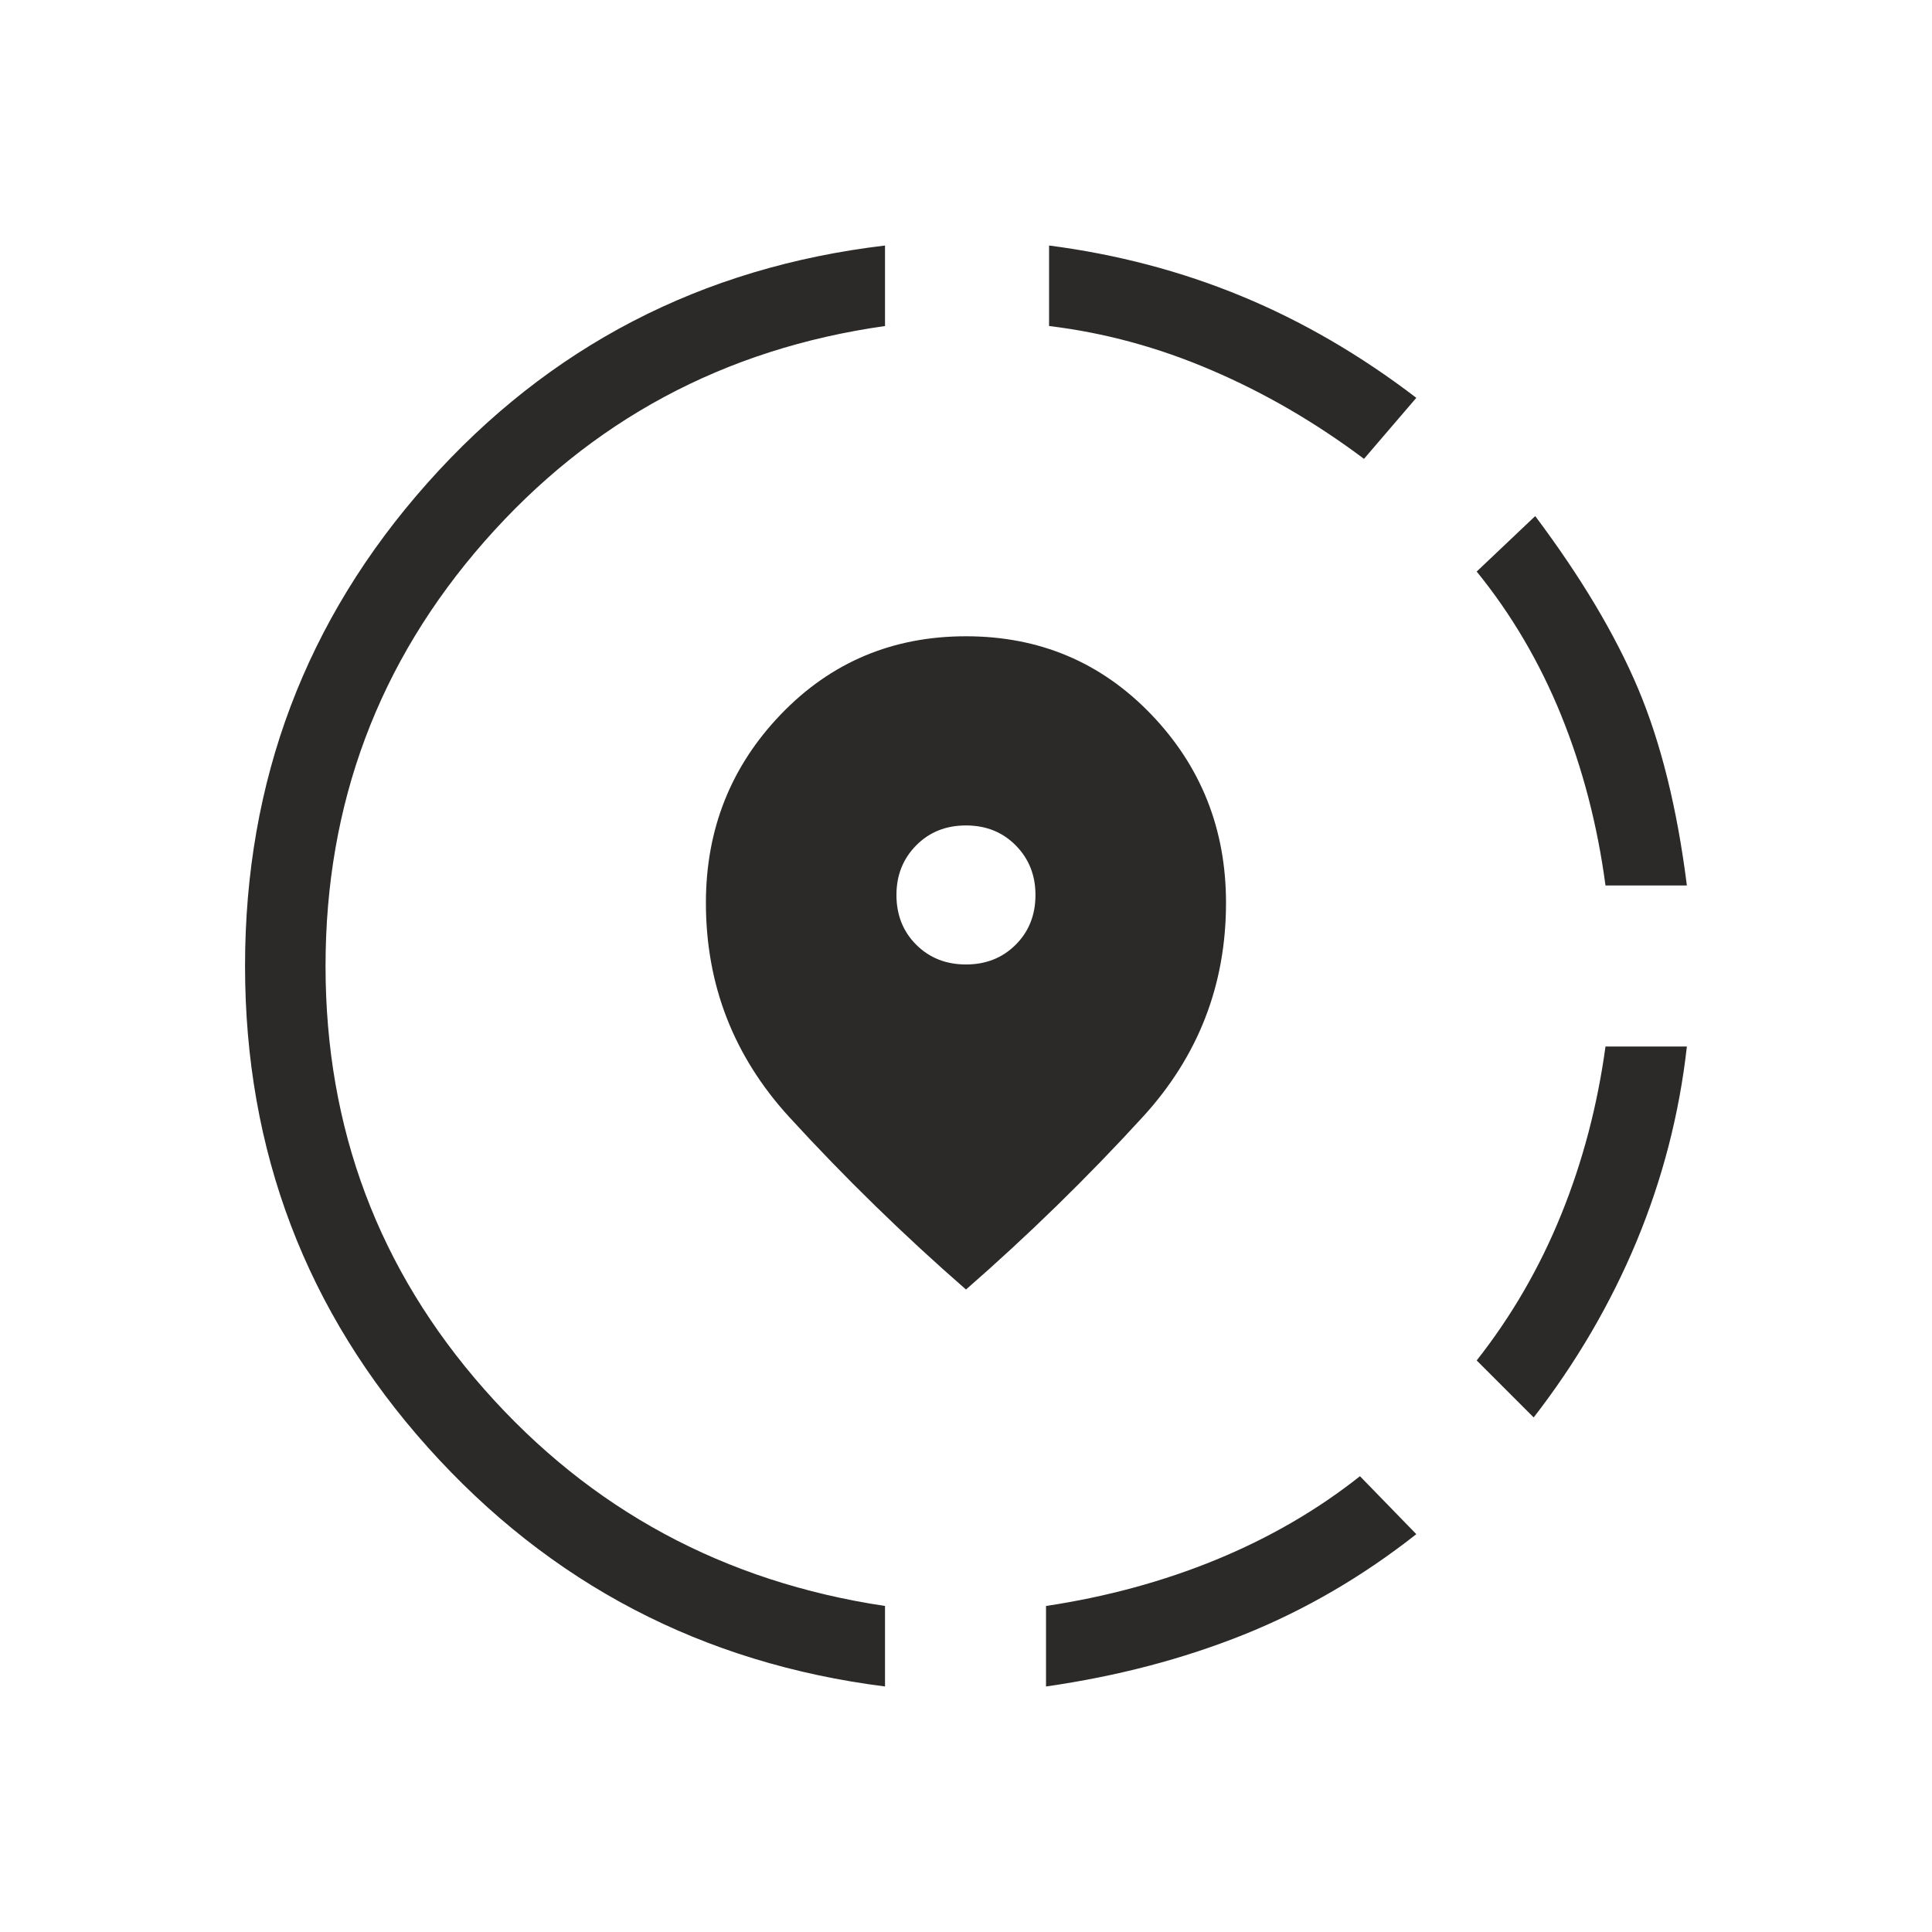<svg width="24" height="24" viewBox="0 0 24 24" fill="none" xmlns="http://www.w3.org/2000/svg">
<mask id="mask0_243_14778" style="mask-type:alpha" maskUnits="userSpaceOnUse" x="0" y="0" width="24" height="24">
<rect width="24" height="24" fill="#D9D9D9"/>
</mask>
<g mask="url(#mask0_243_14778)">
<path d="M12.994 20.95V19.95C13.745 19.837 14.45 19.645 15.108 19.375C15.767 19.104 16.362 18.759 16.894 18.338L17.594 19.058C16.926 19.584 16.212 20 15.453 20.305C14.695 20.609 13.875 20.824 12.994 20.95ZM19.052 17.608L18.344 16.9C18.777 16.35 19.127 15.746 19.394 15.087C19.661 14.429 19.844 13.733 19.944 13H20.955C20.861 13.841 20.651 14.649 20.328 15.426C20.004 16.202 19.578 16.929 19.052 17.608ZM19.944 11C19.844 10.25 19.661 9.546 19.394 8.887C19.127 8.229 18.777 7.633 18.344 7.1L19.071 6.411C19.64 7.17 20.066 7.884 20.349 8.554C20.631 9.223 20.834 10.038 20.955 11H19.944ZM10.994 20.95C8.726 20.663 6.834 19.674 5.318 17.983C3.802 16.292 3.044 14.297 3.044 12C3.044 9.698 3.799 7.699 5.308 6.002C6.818 4.304 8.713 3.32 10.994 3.05V4.05C8.994 4.333 7.336 5.225 6.019 6.725C4.702 8.225 4.044 9.983 4.044 12C4.044 14.017 4.702 15.771 6.019 17.262C7.336 18.754 8.994 19.65 10.994 19.95V20.95ZM16.944 5.7C16.344 5.25 15.714 4.883 15.053 4.6C14.393 4.316 13.72 4.133 13.032 4.05V3.05C13.875 3.159 14.672 3.369 15.425 3.68C16.177 3.991 16.9 4.411 17.594 4.942L16.944 5.7ZM12 16.019C11.225 15.343 10.493 14.629 9.803 13.875C9.114 13.121 8.769 12.235 8.769 11.215C8.769 10.3 9.08 9.519 9.701 8.873C10.322 8.227 11.088 7.904 12 7.904C12.911 7.904 13.678 8.227 14.299 8.873C14.92 9.519 15.23 10.3 15.23 11.215C15.23 12.235 14.886 13.121 14.196 13.875C13.506 14.629 12.774 15.343 12 16.019ZM12 11.981C12.248 11.981 12.454 11.899 12.618 11.735C12.781 11.572 12.863 11.366 12.863 11.117C12.863 10.872 12.781 10.667 12.618 10.502C12.454 10.336 12.248 10.254 12 10.254C11.751 10.254 11.545 10.336 11.381 10.502C11.218 10.667 11.136 10.872 11.136 11.117C11.136 11.366 11.218 11.572 11.381 11.735C11.545 11.899 11.751 11.981 12 11.981Z" fill="#2B2A29"/>
</g>
</svg>
